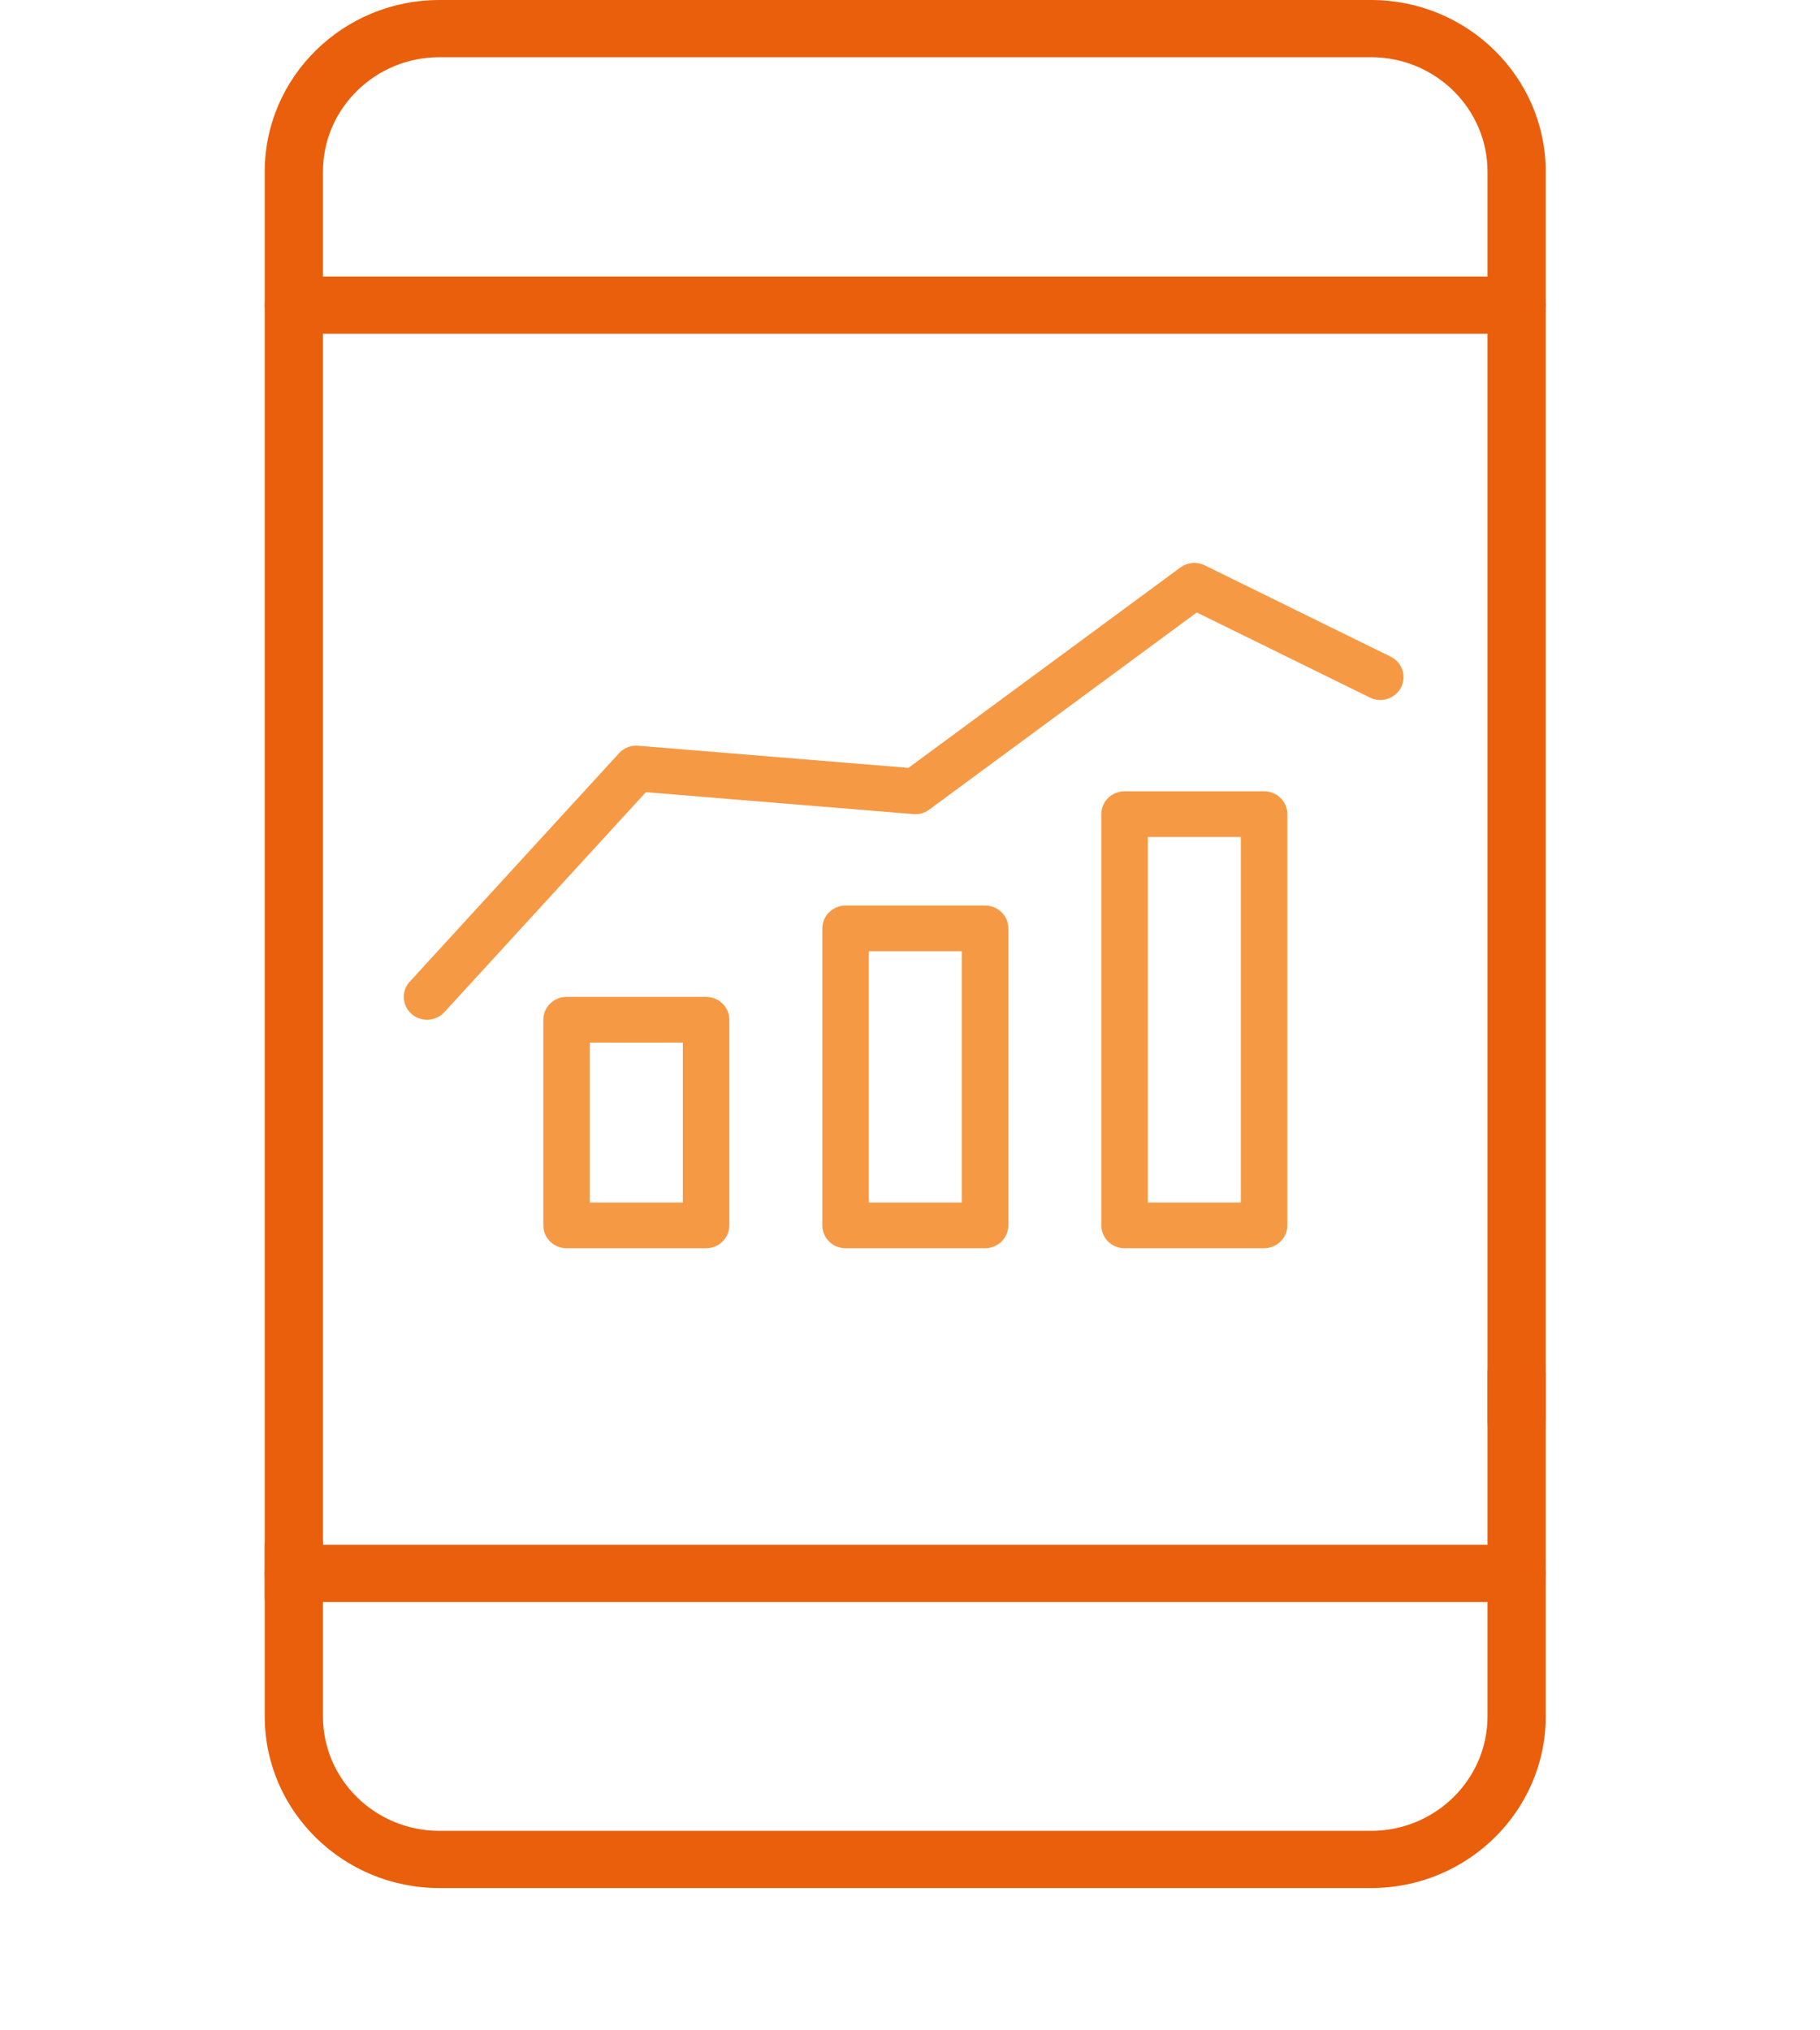 <svg width="165" height="184" viewBox="0 0 165 184" fill="none" xmlns="http://www.w3.org/2000/svg">
<path d="M26.639 147.372C25.18 147.372 24 146.213 24 144.779L24 15.558C24 6.978 31.103 0 39.837 0H124.298C133.032 0 140.135 6.978 140.135 15.558V128.789C140.135 130.223 138.955 131.382 137.495 131.382C136.036 131.382 134.856 130.223 134.856 128.789V15.558C134.856 9.838 130.121 5.186 124.298 5.186H39.837C34.014 5.186 29.279 9.838 29.279 15.558V144.779C29.279 146.213 28.099 147.372 26.639 147.372Z" fill="#EA5F0B"/>
<path d="M124.298 171.142H39.837C31.103 171.142 24 164.164 24 155.584V140.025C24 138.591 25.18 137.432 26.639 137.432C28.099 137.432 29.279 138.591 29.279 140.025V155.584C29.279 161.304 34.014 165.956 39.837 165.956H124.298C130.121 165.956 134.856 161.304 134.856 155.584V124.467C134.856 123.033 136.036 121.874 137.495 121.874C138.955 121.874 140.135 123.033 140.135 124.467V155.584C140.135 164.164 133.032 171.142 124.298 171.142Z" fill="#EA5F0B"/>
<path d="M137.495 30.252H26.639C25.18 30.252 24 29.093 24 27.659C24 26.225 25.18 25.066 26.639 25.066H137.495C138.955 25.066 140.135 26.225 140.135 27.659C140.135 29.093 138.955 30.252 137.495 30.252Z" fill="#EA5F0B"/>
<path d="M137.495 145.211H26.639C25.18 145.211 24 144.052 24 142.618C24 141.184 25.18 140.025 26.639 140.025H137.495C138.955 140.025 140.135 141.184 140.135 142.618C140.135 144.052 138.955 145.211 137.495 145.211Z" fill="#EA5F0B"/>
<path d="M89.307 113.146H76.661C75.497 113.146 74.552 112.22 74.552 111.074V84.154C74.552 83.011 75.495 82.082 76.661 82.082H89.307C90.471 82.082 91.416 83.008 91.416 84.154V111.074C91.413 112.217 90.471 113.146 89.307 113.146ZM78.767 109.005H87.198V86.226H78.767V109.005Z" fill="#F69945"/>
<path d="M114.6 113.146H101.953C100.79 113.146 99.844 112.22 99.844 111.074V73.799C99.844 72.656 100.787 71.727 101.953 71.727H114.6C115.763 71.727 116.709 72.653 116.709 73.799V111.074C116.709 112.217 115.763 113.146 114.6 113.146ZM104.063 109.005H112.493V75.871H104.063V109.005Z" fill="#F69945"/>
<path d="M64.012 113.146H51.365C50.202 113.146 49.256 112.22 49.256 111.074V92.436C49.256 91.293 50.199 90.364 51.365 90.364H64.012C65.175 90.364 66.121 91.29 66.121 92.436V111.074C66.121 112.217 65.175 113.146 64.012 113.146ZM53.475 109.005H61.906V94.509H53.475V109.005Z" fill="#F69945"/>
<path d="M38.713 92.436C38.212 92.436 37.706 92.263 37.305 91.904C36.439 91.14 36.368 89.829 37.149 88.981L56.123 68.274C56.565 67.794 57.204 67.533 57.864 67.597L82.358 69.603L107.011 51.44C107.651 50.971 108.502 50.892 109.218 51.243L126.079 59.525C127.122 60.038 127.543 61.282 127.022 62.304C126.501 63.325 125.237 63.742 124.194 63.23L108.499 55.517L84.246 73.385C83.834 73.692 83.324 73.842 82.806 73.793L58.553 71.808L40.283 91.751C39.865 92.205 39.291 92.436 38.713 92.436Z" fill="#F69945"/>
</svg>
